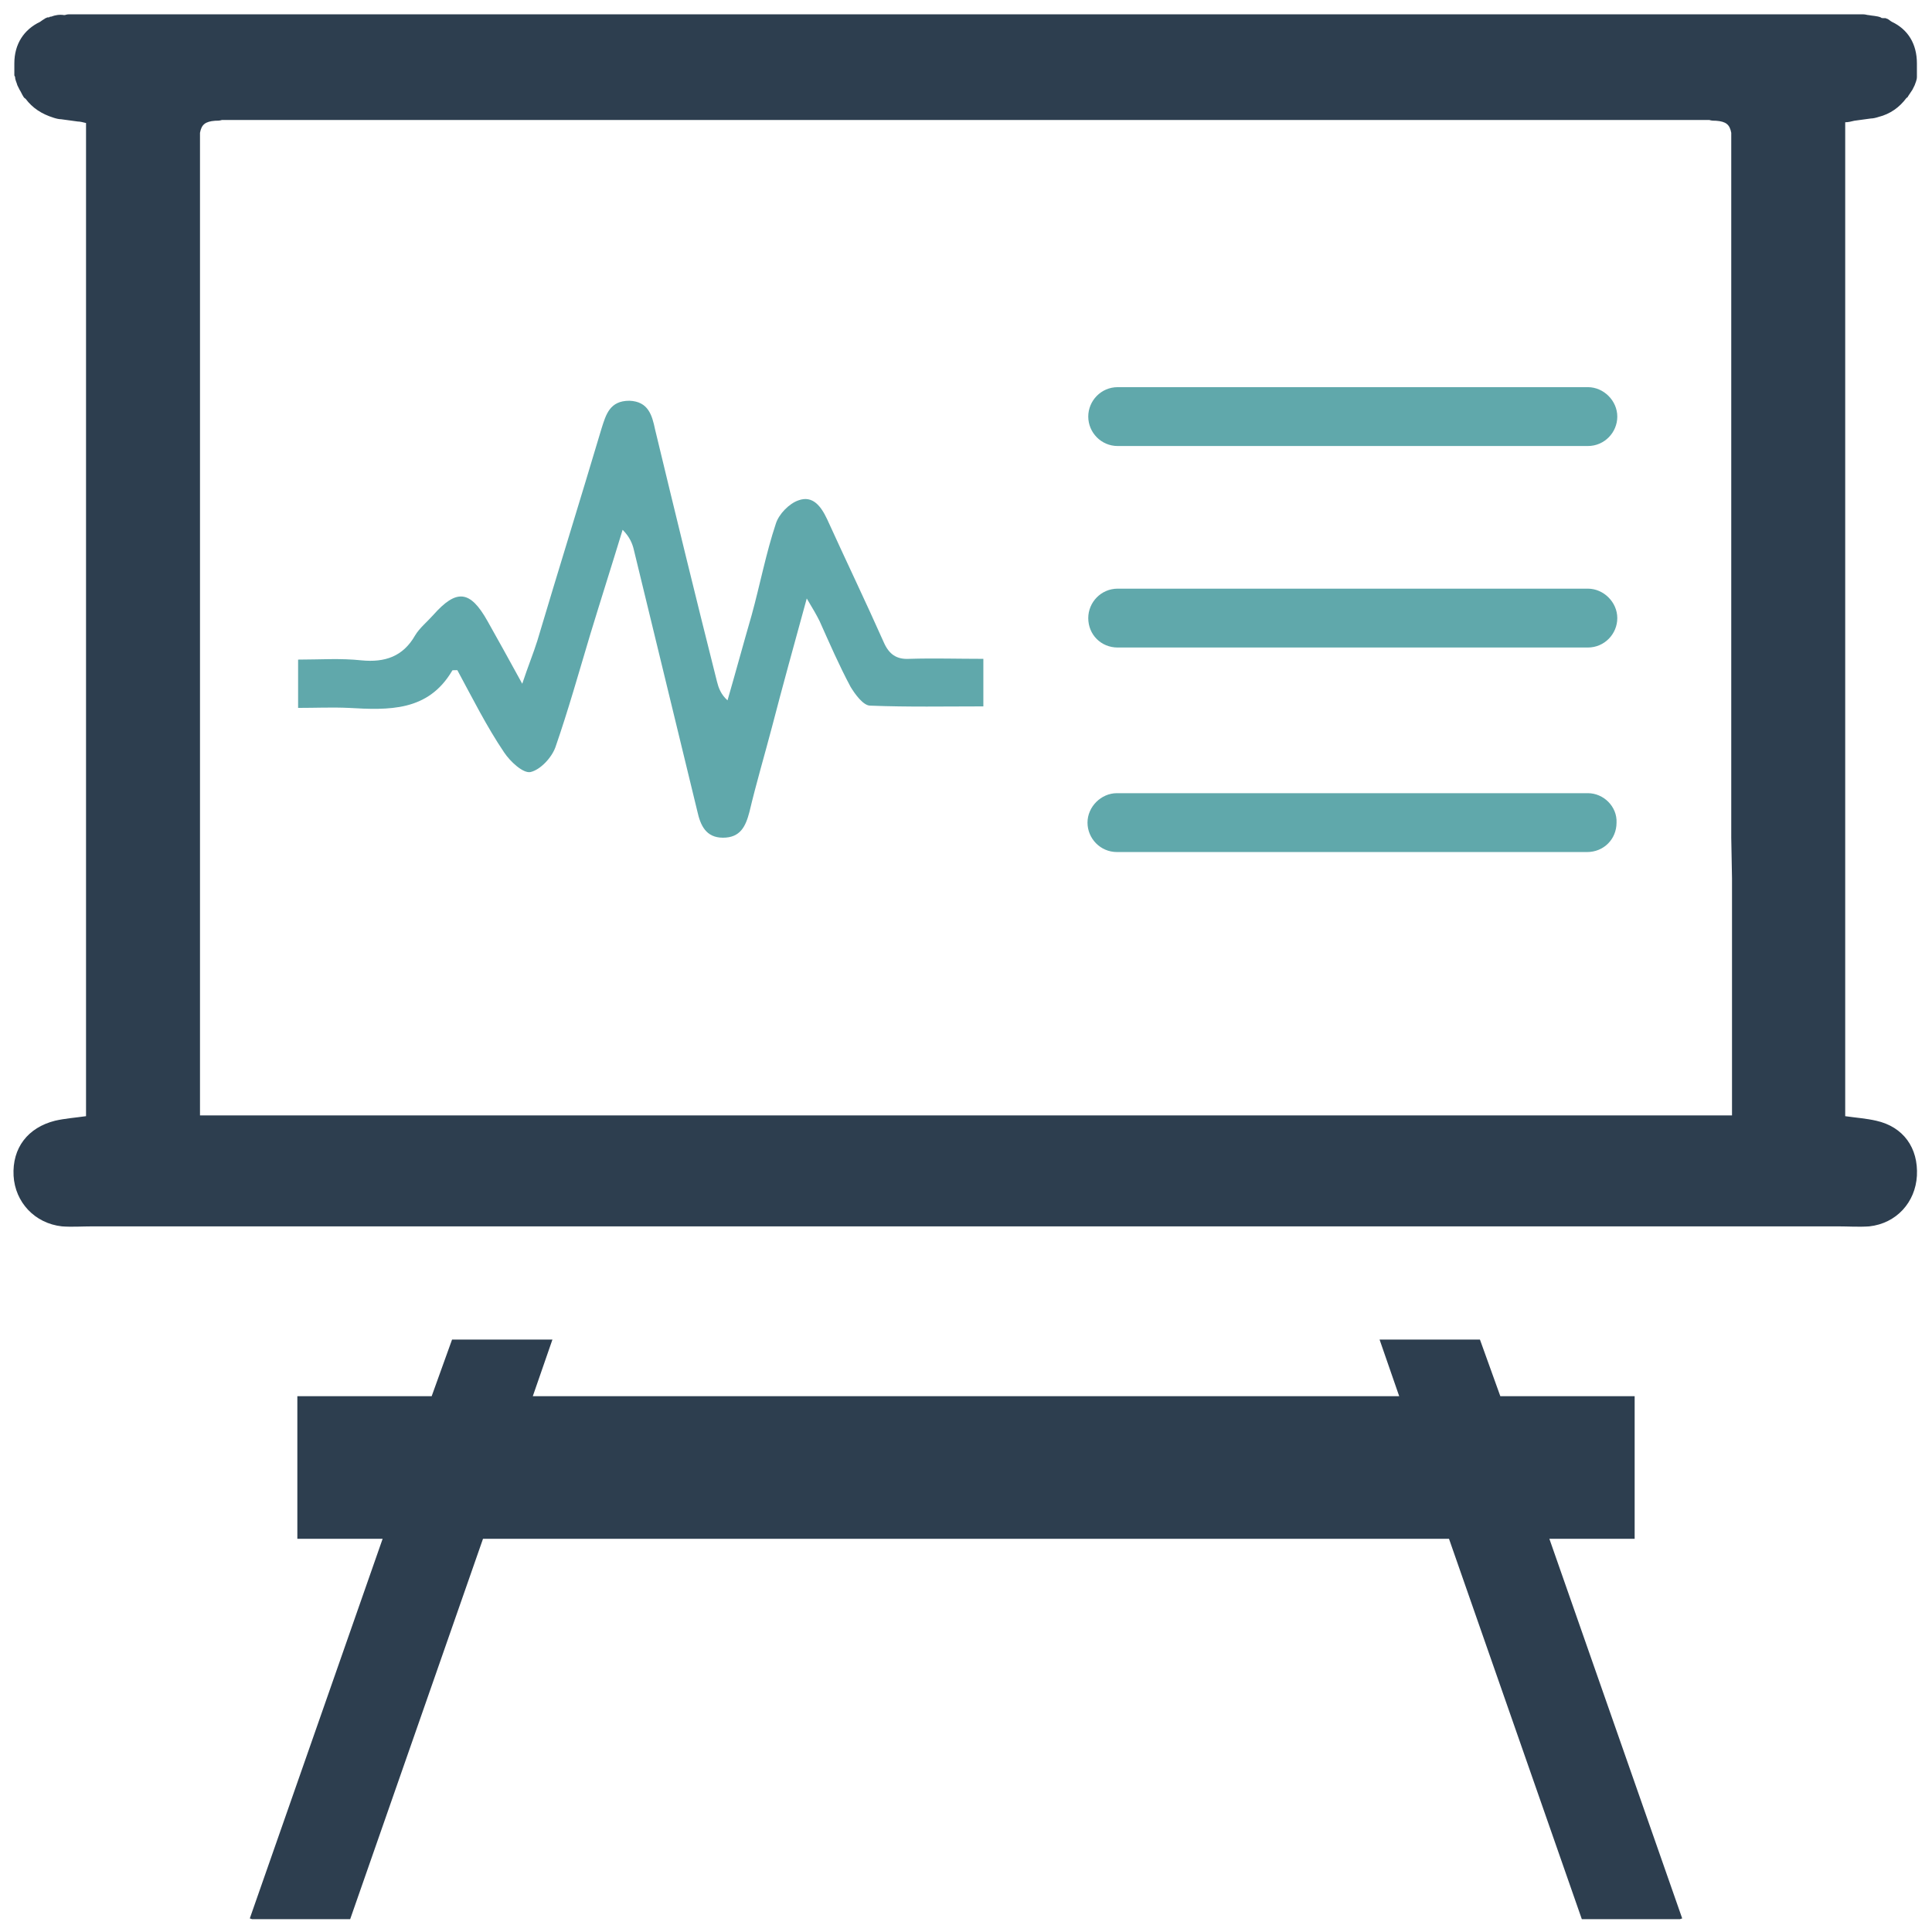 <?xml version="1.0" encoding="utf-8"?>
<!-- Generator: Adobe Illustrator 24.0.1, SVG Export Plug-In . SVG Version: 6.00 Build 0)  -->
<svg version="1.1" id="Layer_1" xmlns="http://www.w3.org/2000/svg" xmlns:xlink="http://www.w3.org/1999/xlink" x="0px" y="0px"
	 viewBox="0 0 256 256" style="enable-background:new 0 0 256 256;" xml:space="preserve">
<style type="text/css">
	.st0{fill:#2D3E4F;}
	.st1{fill:#60A8AB;}
</style>
<g>
	<polygon class="st0" points="205.3,203.9 215.4,203.9 216.6,203.9 216.6,185 215.4,185 198.8,185 196.1,177.5 182.8,177.5 
		185.4,185 70.6,185 73.2,177.5 59.9,177.5 57.2,185 40.6,185 39.4,185 39.4,203.9 40.6,203.9 50.7,203.9 33.1,254.2 33.4,254.3 
		46.4,254.3 64,203.9 192,203.9 209.6,254.3 222.6,254.3 222.9,254.2 	"/>
	<path class="st1" d="M60.6,88.8c-0.6,0-0.7,0-0.7,0.1c-3.2,5.4-8.4,5.2-13.7,4.9c-2.2-0.1-4.4,0-6.7,0c0-2.2,0-4.1,0-6.4
		c2.9,0,5.6-0.2,8.4,0.1c3.1,0.3,5.5-0.5,7.1-3.3c0.6-1,1.6-1.8,2.4-2.7c3.1-3.5,4.9-3.3,7.2,0.8c1.4,2.5,2.8,5,4.6,8.3
		c0.8-2.4,1.5-4.1,2-5.7c2.8-9.4,5.7-18.7,8.5-28.1c0.6-1.9,1.1-3.7,3.7-3.7c2.5,0.1,3,1.9,3.4,3.8c2.7,11.2,5.4,22.3,8.2,33.4
		c0.2,0.8,0.5,1.7,1.4,2.5c1.1-3.8,2.1-7.5,3.2-11.3c1.1-4,1.9-8.2,3.2-12.1c0.4-1.3,1.8-2.7,3-3.1c1.9-0.7,3,0.8,3.8,2.5
		c2.5,5.5,5.1,10.9,7.5,16.3c0.7,1.6,1.7,2.3,3.4,2.2c3.2-0.1,6.4,0,9.8,0c0,2.2,0,4.1,0,6.3c-5,0-10,0.1-15-0.1
		c-0.9,0-2-1.5-2.6-2.5c-1.5-2.8-2.8-5.8-4.1-8.7c-0.4-0.8-0.8-1.5-1.7-3c-1.7,6.2-3.2,11.6-4.6,17c-1,3.8-2.1,7.5-3,11.3
		c-0.5,1.9-1.2,3.4-3.5,3.4c-2.3,0-3-1.7-3.4-3.5c-2.8-11.5-5.6-23.1-8.4-34.6c-0.2-0.9-0.6-1.8-1.5-2.7c-1.4,4.6-2.9,9.3-4.3,13.9
		c-1.5,5-2.9,10-4.6,14.9c-0.5,1.4-2,3-3.3,3.3c-1,0.2-2.7-1.4-3.5-2.6C64.5,96.3,62.6,92.5,60.6,88.8z"/>
	<g>
		<g>
			<path class="st1" d="M210.4,105.1H148c-2.1,0-3.9,1.8-3.9,3.9s1.7,3.9,3.9,3.9h62.3c2.2,0,3.9-1.7,3.9-3.9
				C214.3,106.9,212.5,105.1,210.4,105.1z"/>
			<path class="st1" d="M148.1,59.1h62.3c2.2,0,3.9-1.8,3.9-3.9s-1.8-3.9-3.9-3.9h-62.3c-2.2,0-3.9,1.8-3.9,3.9
				S145.9,59.1,148.1,59.1z"/>
			<path class="st1" d="M210.4,78h-62.3c-2.2,0-3.9,1.8-3.9,3.9c0,2.2,1.7,3.9,3.9,3.9h62.3c2.2,0,3.9-1.8,3.9-3.9
				C214.3,79.8,212.5,78,210.4,78z"/>
		</g>
	</g>
	<path class="st0" d="M250.7,2.9c-0.2-0.1-0.4-0.3-0.6-0.4c-0.1,0-0.2-0.1-0.3-0.1c0,0,0,0,0,0c0,0-0.1,0-0.1,0c0,0-0.1,0-0.2,0
		s-0.2,0-0.3-0.1c-0.5-0.2-1.1-0.2-1.6-0.3c-0.2,0-0.4-0.1-0.7-0.1c-1.7,0-3.1,0-4.4,0H13.3c-1.2,0-2.5,0-4.2,0
		c-0.3,0-0.4,0.1-0.6,0.1C7.9,1.9,7.3,2,6.8,2.2c-0.1,0-0.2,0-0.3,0.1c0,0-0.1,0-0.1,0c0,0,0,0-0.1,0c0,0,0,0,0,0
		C6.1,2.4,6,2.4,5.9,2.5C5.7,2.6,5.6,2.7,5.3,2.9C3.2,3.9,1.9,5.8,1.9,8.4v0.2c0,0,0,0,0,0c0,0.2,0,0.3,0,0.5v0.3c0,0,0,0.1,0,0.1
		v0.3c0,0,0,0,0,0c0,0,0,0.2,0,0.2C2,10.2,2,10.2,2,10.2c0,0.4,0.2,0.7,0.3,1.1c0.1,0.2,0.2,0.4,0.3,0.6c0.2,0.3,0.3,0.6,0.5,0.9
		C3.2,13,3.3,13,3.4,13.1c0.9,1.2,2.1,2,3.7,2.5c0.3,0.1,0.7,0.2,1,0.2c0.7,0.1,1.4,0.2,2.2,0.3c0.3,0,0.7,0.1,1.1,0.2v131.6
		c-1.4,0.2-2.8,0.3-4.1,0.6c-3.6,0.9-5.7,3.6-5.5,7.3c0.2,3.5,2.8,6.3,6.4,6.7c1.3,0.1,2.7,0,4.1,0h231.2c1.4,0,2.8,0.1,4.2,0
		c3.6-0.4,6.1-3.2,6.3-6.7c0.2-3.7-1.8-6.5-5.4-7.3c-1.3-0.3-2.7-0.4-4.1-0.6v-44.6v-4.7c0,0,0,0,0,0v-0.7l0,0V16.2
		c0.4,0,0.8-0.1,1.2-0.2c0.8-0.1,1.5-0.2,2.2-0.3c0.3,0,0.7-0.1,1-0.2c1.6-0.4,2.8-1.3,3.7-2.5c0.1-0.1,0.2-0.1,0.2-0.2
		c0.2-0.3,0.4-0.6,0.6-0.9c0.1-0.2,0.2-0.4,0.3-0.6c0.1-0.3,0.3-0.7,0.3-1.1c0,0,0,0,0-0.1c0,0,0-0.1,0-0.2c0,0,0,0,0,0V9.5
		c0,0,0,0,0-0.1c0-0.1,0-0.2,0-0.3c0-0.2,0-0.3,0-0.5c0,0,0,0,0,0V8.4C254,5.8,252.8,3.9,250.7,2.9z M229.5,116.4v31.4h-203V23.9
		l0-0.6v-5.7c0.2-1.1,0.7-1.5,2-1.6c0.3,0,0.6,0,0.9-0.1c0,0,44.9,0,92.1,0c47.2,0,105,0,105,0c0.3,0.1,0.6,0.1,0.9,0.1
		c1.3,0.1,1.8,0.5,2,1.6v5.7l0,0.6V111L229.5,116.4L229.5,116.4z"/>
</g>
</svg>
